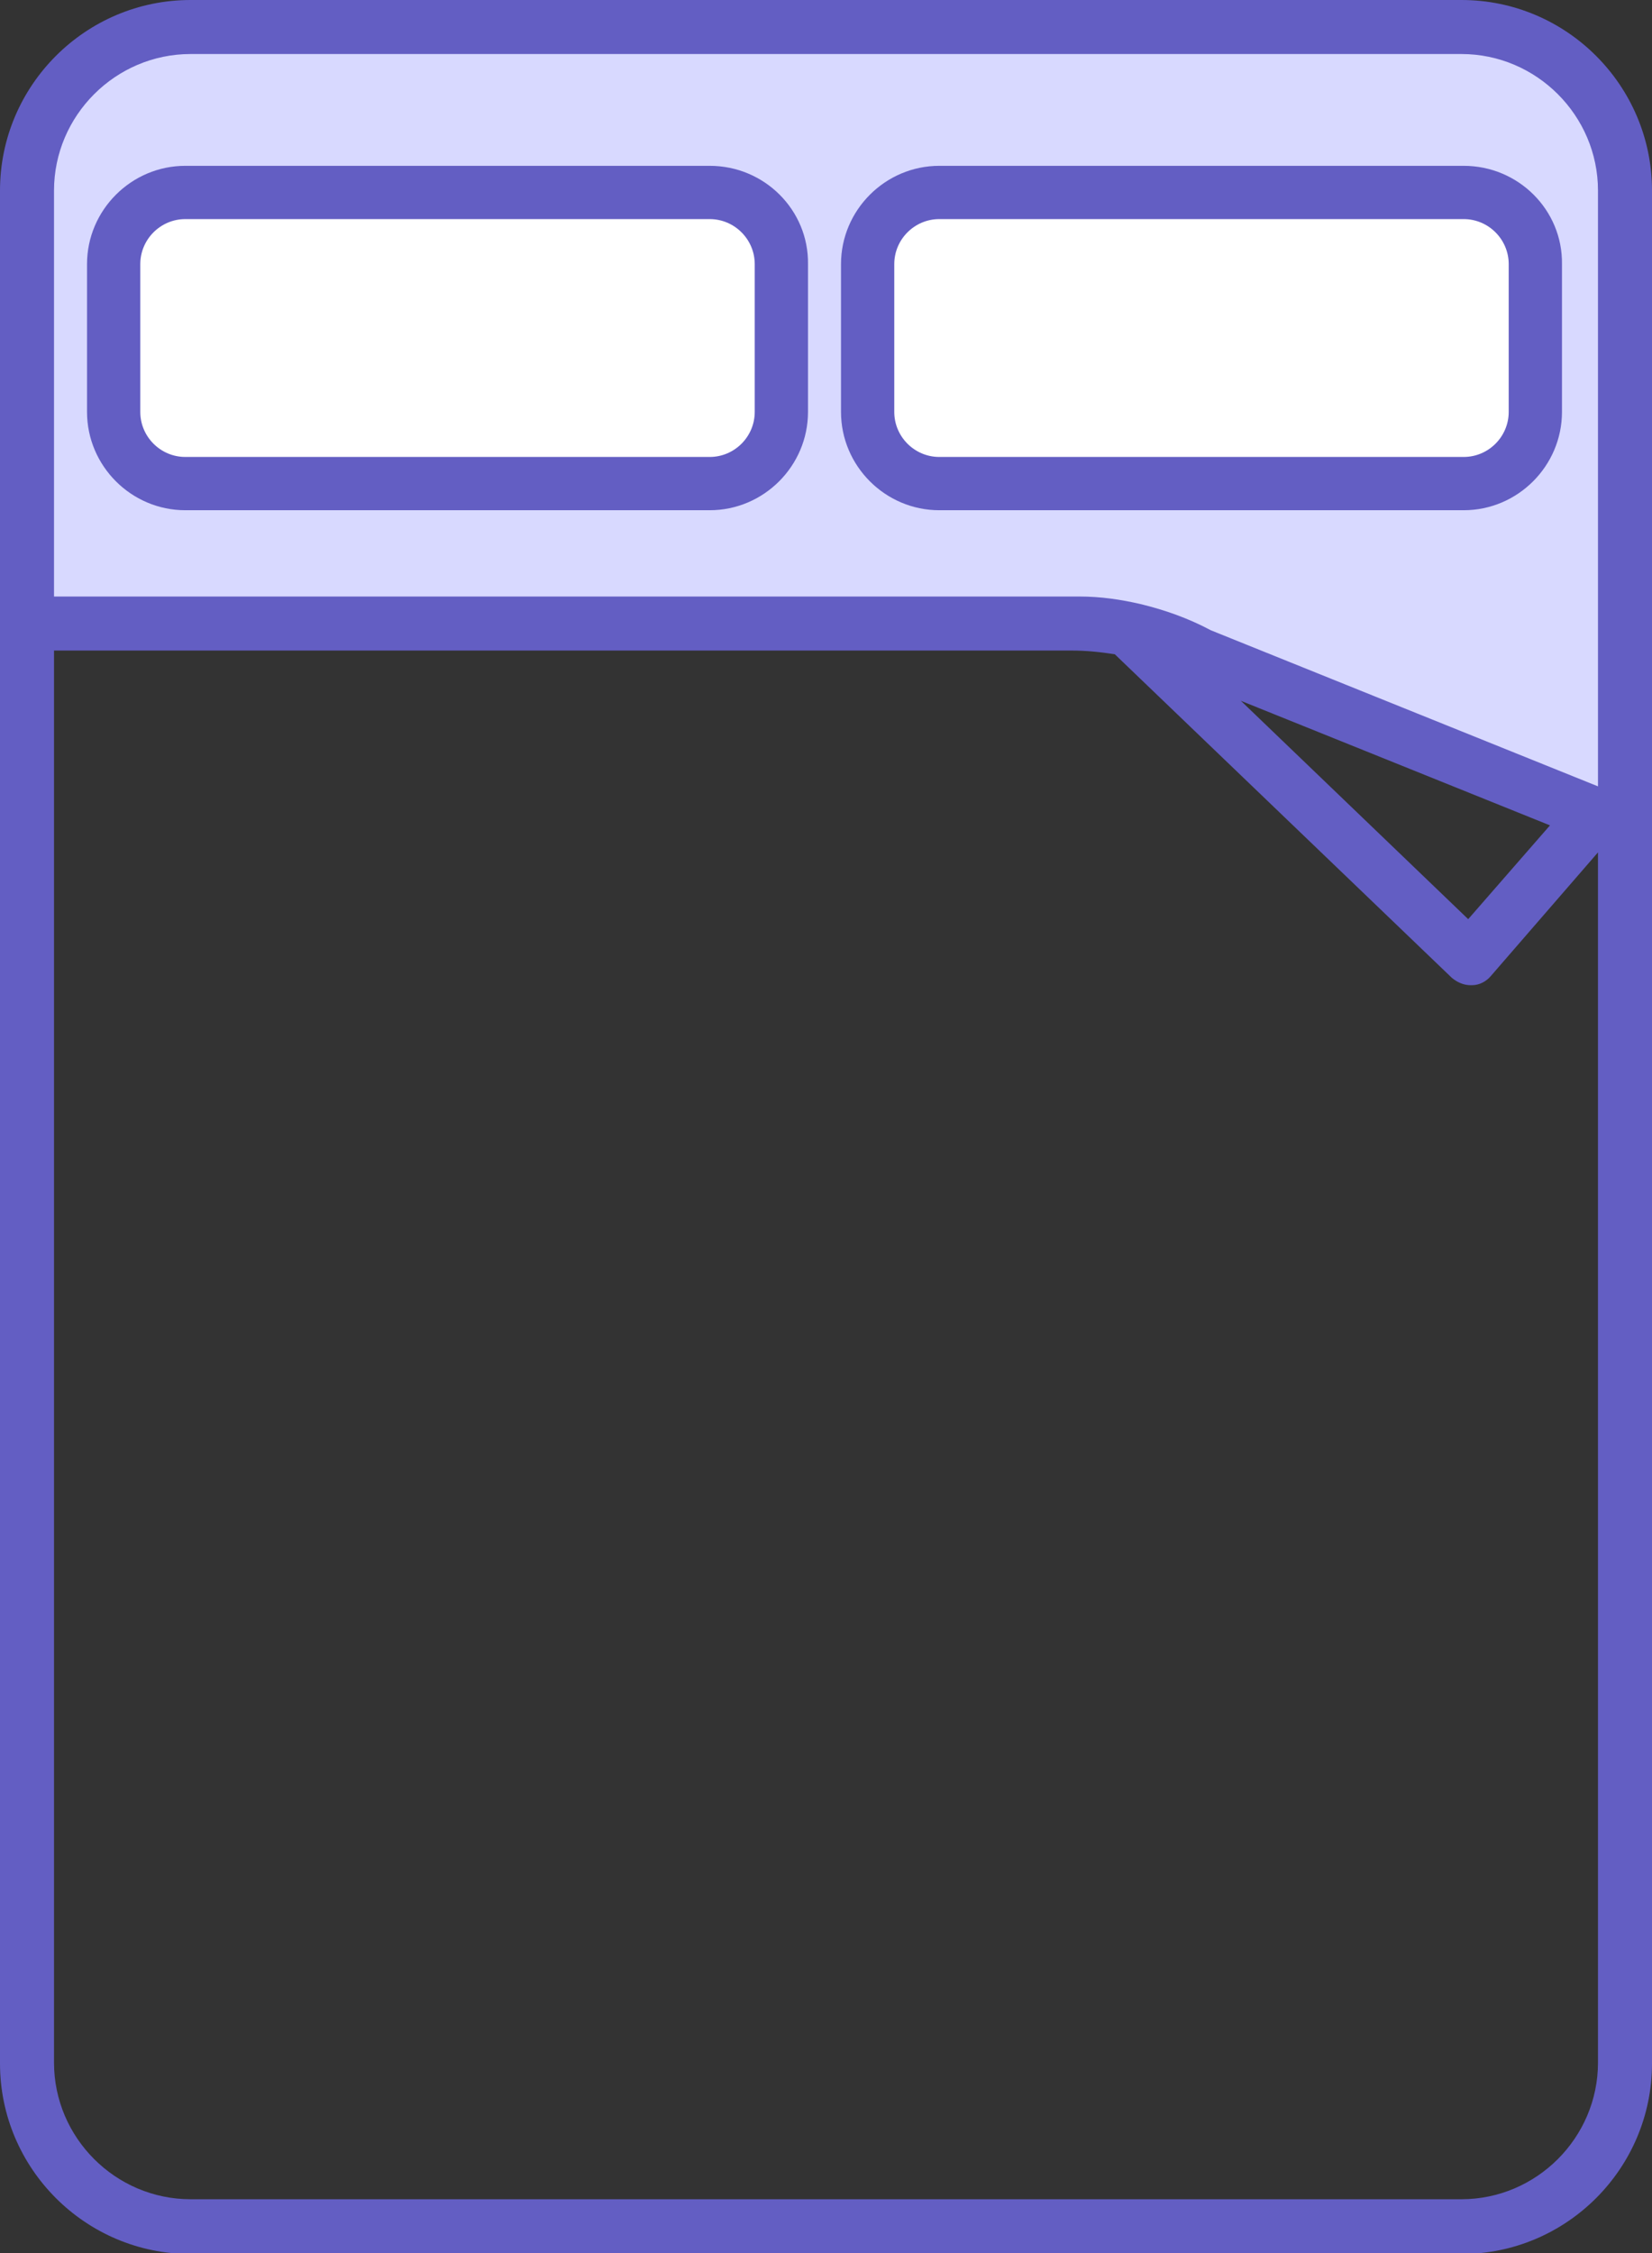 <?xml version="1.0" encoding="utf-8"?>
<!-- Generator: Adobe Illustrator 22.0.1, SVG Export Plug-In . SVG Version: 6.00 Build 0)  -->
<svg version="1.1" id="Layer_1" xmlns="http://www.w3.org/2000/svg" xmlns:xlink="http://www.w3.org/1999/xlink" x="0px" y="0px"
	 viewBox="0 0 220.2 300.3" style="enable-background:new 0 0 220.2 300.3;" xml:space="preserve">
<rect x="0" y="0" width="220.2" height="300.3" fill="#333333" stroke="none"/>
<style type="text/css">
	.st0{opacity:0.25;fill:#9FCDDD;}
	.st1{fill:#D1D3D4;}
	.st2{fill:#F1F2F2;}
	.st3{fill:#FFFFFF;}
	.st4{opacity:0.5;fill:#C9DFF3;}
	.st5{fill:#EAECEA;}
	.st6{fill:#F2F4F3;}
	.st7{fill:#B2D4D2;}
	.st8{enable-background:new    ;}
	.st9{clip-path:url(#SVGID_2_);enable-background:new    ;}
	.st10{fill:#181818;}
	.st11{fill:#656666;}
	.st12{clip-path:url(#SVGID_4_);enable-background:new    ;}
	.st13{fill:#303131;}
	.st14{fill:#494949;}
	.st15{fill:#616261;}
	.st16{clip-path:url(#SVGID_6_);enable-background:new    ;}
	.st17{fill:#999999;}
	.st18{fill:#9E9E9E;}
	.st19{fill:#949494;}
	.st20{fill:#8F8F8F;}
	.st21{fill:#8A8A8A;}
	.st22{clip-path:url(#SVGID_8_);enable-background:new    ;}
	.st23{fill:#858585;}
	.st24{fill:#E6E6E6;}
	.st25{clip-path:url(#SVGID_10_);enable-background:new    ;}
	.st26{fill:#808080;}
	.st27{clip-path:url(#SVGID_12_);enable-background:new    ;}
	.st28{fill:#7C7C7C;}
	.st29{fill:#F6F6F6;}
	.st30{clip-path:url(#SVGID_14_);enable-background:new    ;}
	.st31{fill:#231F20;}
	.st32{fill:#E2E2E2;}
	.st33{fill:#F05E7E;}
	.st34{fill:#F05166;}
	.st35{fill:#5855A4;}
	.st36{fill:#4C4C8C;}
	.st37{fill:#D8D9FF;}
	.st38{fill:#635EC3;}
</style>
<g>
	<g>
		<path class="st37" d="M216.6,108.4l-67.1-24.7L3.6,83.1V21.3c0-9.8,7.9-17.7,17.7-17.7h173.2c12.2,0,22.1,9.9,22.1,22.1V108.4z"/>
		<path class="st38" d="M194.8,0H25.4C11.4,0,0,11.4,0,25.4v249.6c0,14,11.4,25.4,25.4,25.4h169.4c14,0,25.4-11.4,25.4-25.4V25.4
			C220.2,11.4,208.8,0,194.8,0z M213,274.9c0,10-8.2,18.2-18.2,18.2H25.4c-10,0-18.2-8.2-18.2-18.2V86.7h135.6c2,0,3.9,0.2,5.8,0.5
			l44.9,43.1c0.7,0.6,1.6,1,2.5,1c0.1,0,0.1,0,0.2,0c1,0,1.9-0.5,2.5-1.2l14.3-16.5V274.9z M165.4,93.4l41.2,16.6l-10.9,12.5
			L165.4,93.4z M213,104.8L161.4,84c-3-1.6-6.1-2.7-9.4-3.5l0,0l0,0c-2.6-0.6-5.3-1-8.1-1v0H7.2V25.4c0-10,8.2-18.2,18.2-18.2h169.4
			c10,0,18.2,8.2,18.2,18.2V104.8z"/>
	</g>
	<g>
		<path class="st3" d="M195.1,25.7h-69.9c-5.3,0-9.6,4.3-9.6,9.6v19.7c0,5.3,4.3,9.6,9.6,9.6h69.9c5.3,0,9.6-4.3,9.6-9.6V35.2
			C204.7,30,200.4,25.7,195.1,25.7z M94.6,25.7H24.7c-5.3,0-9.6,4.3-9.6,9.6v19.7c0,5.3,4.3,9.6,9.6,9.6h69.9c5.3,0,9.6-4.3,9.6-9.6
			V35.2C104.2,30,99.9,25.7,94.6,25.7z"/>
		<path class="st38" d="M195.1,22.1h-69.9c-7.2,0-13.1,5.9-13.1,13.1v19.7c0,7.2,5.9,13.1,13.1,13.1h69.9c7.2,0,13.1-5.9,13.1-13.1
			V35.2C208.3,28,202.4,22.1,195.1,22.1z M201.1,54.9c0,3.3-2.7,6-6,6h-69.9c-3.3,0-6-2.7-6-6V35.2c0-3.3,2.7-6,6-6h69.9
			c3.3,0,6,2.7,6,6V54.9z M94.6,22.1H24.7c-7.2,0-13.1,5.9-13.1,13.1v19.7c0,7.2,5.9,13.1,13.1,13.1h69.9c7.2,0,13.1-5.9,13.1-13.1
			V35.2C107.8,28,101.9,22.1,94.6,22.1z M100.6,54.9c0,3.3-2.7,6-6,6H24.7c-3.3,0-6-2.7-6-6V35.2c0-3.3,2.7-6,6-6h69.9
			c3.3,0,6,2.7,6,6V54.9z"/>
	</g>
</g>
</svg>
